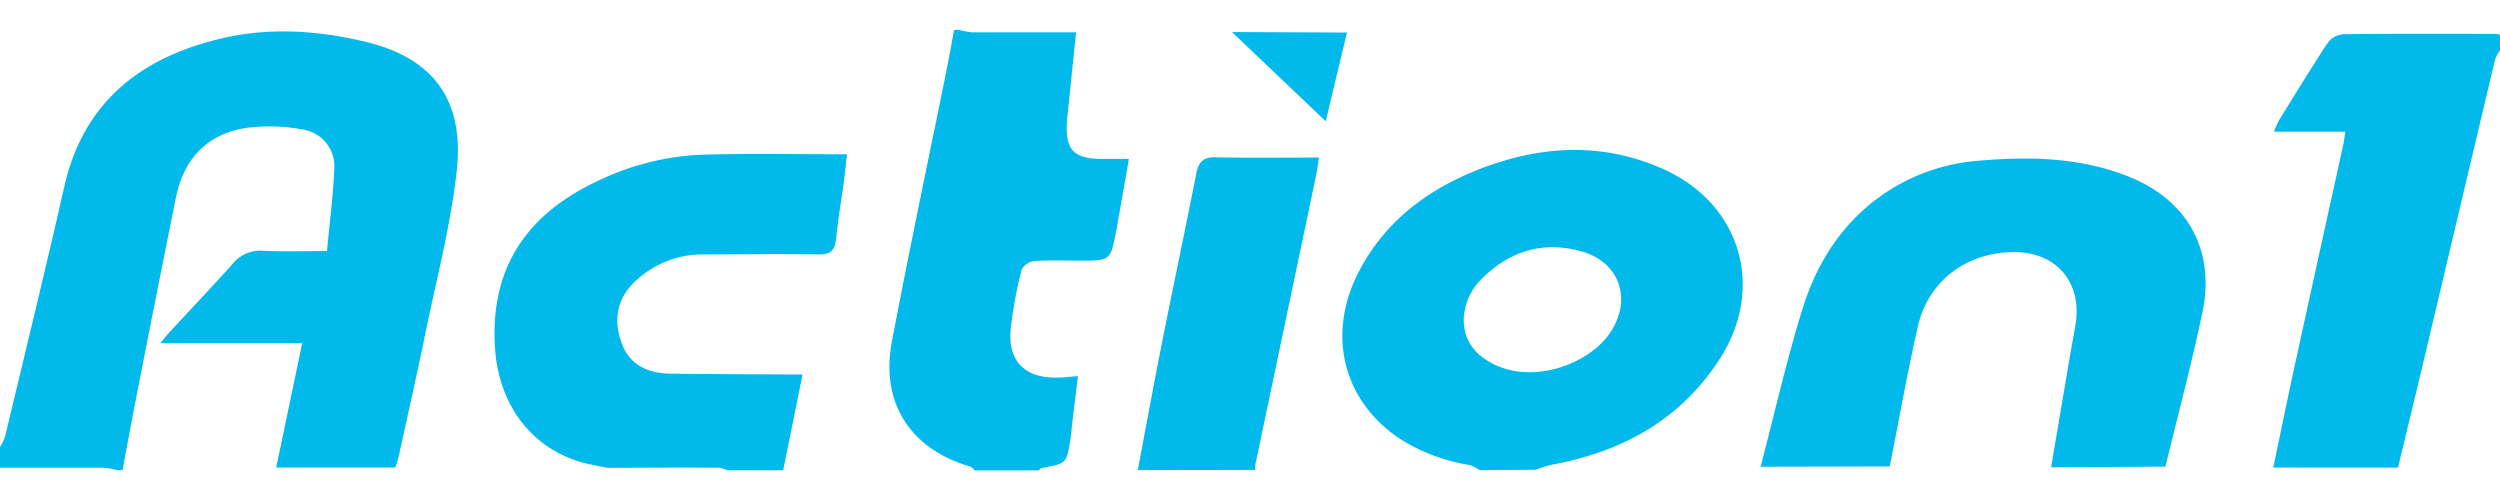 <svg height="50" width="250" xmlns="http://www.w3.org/2000/svg" viewBox="0 0 489.99 86.28">
    <defs><style>.cls-1{fill:#02b9ec}</style></defs>
    <path class="cls-1" d="M0 81.79a10.67 10.67 0 0 0 1-2.11c3.9-16.31 7.89-32.6 11.6-48.95 3.79-16.73 15.13-25.4 31-29.1C53-.57 62.65.15 71.83 2.38c11.61 2.82 19.37 10 17.69 25.2-1.18 10.77-4 21.36-6.17 32-1.67 8.13-3.5 16.23-5.28 24.34a15.66 15.66 0 0 1-.63 1.86H54.13c1.68-8 3.35-16 5.1-24.39H31.45c.74-.91 1.12-1.43 1.55-1.9 4.18-4.51 8.44-9 12.53-13.56a7 7 0 0 1 6.06-2.64c4 .2 8.11.05 12.5.05.51-5.47 1.18-10.66 1.42-15.87a7.32 7.32 0 0 0-6.16-7.95 35.5 35.5 0 0 0-8.92-.52c-8.67.46-14.24 5.35-15.94 13.82q-4.07 20.14-8 40.31c-.86 4.39-1.65 8.78-2.48 13.17H23a15.59 15.59 0 0 0-2.58-.48H0zm290 4.49a7.87 7.87 0 0 0-1.94-1 35.76 35.76 0 0 1-13.9-5.28c-11.1-7.55-14.15-20.56-7.77-32.74 5.17-9.86 13.45-16 23.64-20 12.06-4.64 24.13-5.33 36.14.1 15 6.8 19.85 23.17 10.93 37.07-7.78 12.12-19.33 18.31-33.19 20.84a23.62 23.62 0 0 0-2.92.94zm-3.1-29c.12 3.69 2.24 6.41 5.79 8.2 8.05 4.07 18.73-.12 22.77-5.95 4.57-6.6 2.06-14.14-5.75-16.19-7.47-2-14 .09-19.36 5.52a11.52 11.52 0 0 0-3.46 8.43zM119 85.84c-1.87-.42-3.78-.7-5.59-1.27-9.57-3-15.7-11.4-16.39-22.22-1-15.28 5.81-26.15 20.5-32.91a51.78 51.78 0 0 1 20.48-5c9.22-.22 18.44-.06 28-.06-.23 2-.4 3.78-.63 5.55-.49 3.61-1.13 7.22-1.47 10.85-.22 2.34-1 3.28-3.55 3.23-7.49-.14-15 0-22.49 0a19 19 0 0 0-13.17 5.1c-3.62 3.25-4.6 7.5-2.86 12.26 1.42 3.87 4.51 5.9 9.44 6 7.41.11 14.82.11 22.23.16h3.8l-3.8 18.78h-11a5.31 5.31 0 0 0-1.52-.5c-7.33-.04-14.66 0-21.98.03zm72 .44c-.28-.24-.52-.61-.85-.7-11.63-3.36-17.61-12.43-15.36-24.37C178.22 43 182.07 25 185.73 6.83c.46-2.27.84-4.55 1.27-6.83h1a14.35 14.35 0 0 0 2.57.48h20.33q-.79 7.79-1.6 15.58c-.07.74-.18 1.49-.21 2.23-.23 5.22 1.37 6.91 6.64 7h5.53c-.85 4.88-1.65 9.43-2.46 14a2.1 2.1 0 0 1-.06.24c-1.11 5.69-1.11 5.69-7 5.69-3 0-6-.13-9 .08a3.31 3.31 0 0 0-2.5 1.68 84.14 84.14 0 0 0-2.16 11.74c-.58 6.25 2.92 9.63 9.26 9.42 1.15 0 2.29-.16 3.93-.27-.49 4.13-1 8-1.41 12 0 .16-.07.33-.09.49-.74 4.63-.74 4.63-5.49 5.48-.27 0-.5.33-.75.5H191zm254.55-.5c1.54-7.29 3-14.58 4.62-21.86q4.51-20.65 9.08-41.3c.18-.8.26-1.62.43-2.67h-14a19 19 0 0 1 1-2.23c3.14-5.08 6.25-10.19 9.54-15.18a4.23 4.23 0 0 1 3-1.69c10-.13 19.94-.08 29.92-.07A4.16 4.16 0 0 1 490 1v3a8.56 8.56 0 0 0-1 1.88Q482 35.42 475 65c-1.65 6.94-3.35 13.86-5 20.79zm-222.55.5c1.53-8.06 3-16.14 4.59-24.19 2.24-11.31 4.65-22.59 6.87-33.91.44-2.25 1.33-3.26 3.77-3.21 6.65.14 13.3.05 20.29.05-.25 1.49-.41 2.77-.68 4q-5.87 28-11.76 56a9.74 9.74 0 0 0-.08 1.22zm201.41-.68l-22.4.13 3.69-21.81c.34-2 .71-3.92 1.05-5.88 1.51-8.59-3.8-14.73-12.51-14.49-9.14.25-16.36 5.8-18.38 14.7s-3.67 18.21-5.48 27.31l-25.31.06c2.67-10.19 5-20.47 8.09-30.55 2.69-8.89 7.44-16.65 15.15-22.29a38.07 38.07 0 0 1 19.44-7.13c9.85-.87 19.64-.69 29.05 2.94 11.79 4.54 17.46 14.4 14.87 26.76-2.13 10.15-4.82 20.17-7.26 30.25zM241.46.42l22.54.1c-1.41 5.88-2.82 11.77-4.16 17.39z"/></svg>